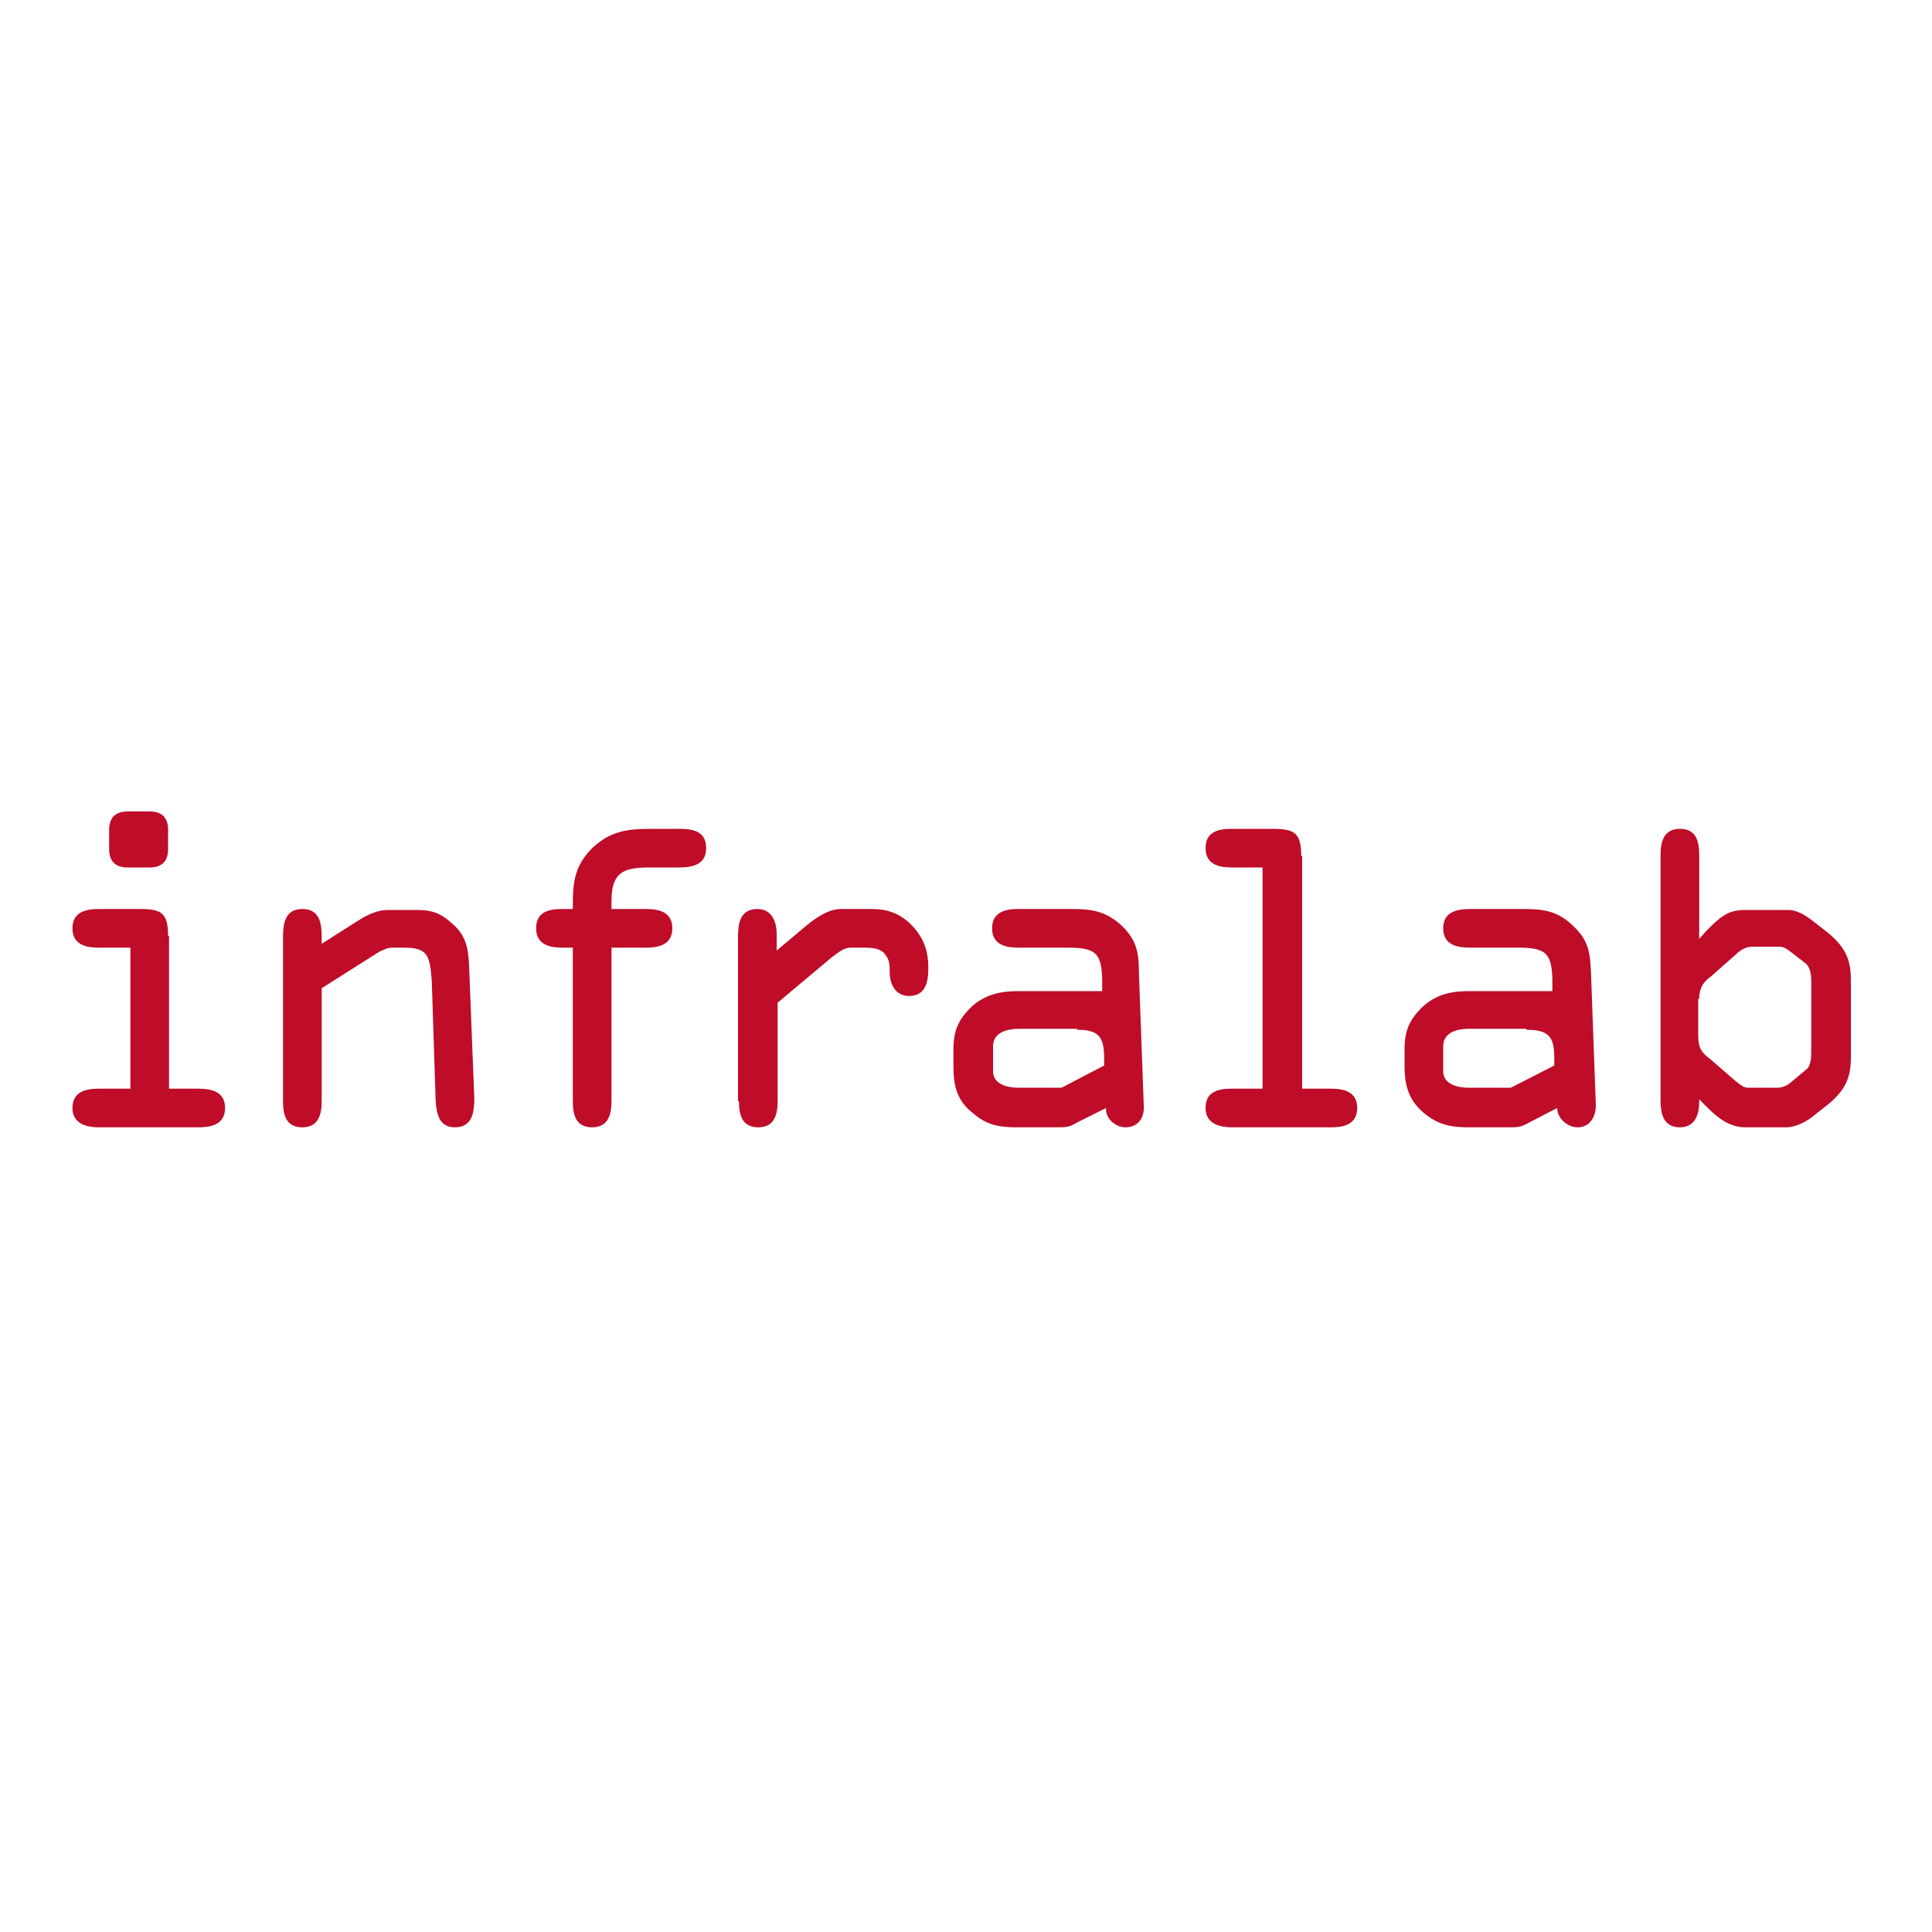 <?xml version="1.0" encoding="utf-8"?>
<!-- Generator: Adobe Illustrator 20.1.0, SVG Export Plug-In . SVG Version: 6.00 Build 0)  -->
<svg version="1.1" xmlns="http://www.w3.org/2000/svg" xmlns:xlink="http://www.w3.org/1999/xlink" x="0px" y="0px"
	 viewBox="0 0 200 200" style="enable-background:new 0 0 200 200;" xml:space="preserve">
<style type="text/css">
	.st0{fill:#BE0C29;}
</style>
<g id="Calque_2">
</g>
<g id="Calque_1">
	<g>
		<path class="st0" d="M17.4,96.9c0-2.4-0.7-2.8-2.9-2.8h-4.3c-1.3,0-2.7,0.3-2.7,2c0,1.8,1.6,2,2.7,2h3.3v14.6h-3.3
			c-1.3,0-2.7,0.3-2.7,2c0,1.7,1.6,2,2.7,2h10.3c1.2,0,2.8-0.2,2.8-2c0-1.7-1.4-2-2.8-2h-3V96.9L17.4,96.9z M11.3,87.9
			c0,1.4,0.8,1.9,1.9,1.9h2.3c1.1,0,1.9-0.5,1.9-1.9v-2c0-1.4-0.8-1.9-1.9-1.9h-2.3c-1.1,0-1.9,0.5-1.9,1.9V87.9L11.3,87.9z"/>
		<path class="st0" d="M39.3,98.5c0.5-0.2,0.8-0.4,1.3-0.4h1.3c2.5,0,2.6,1,2.8,3.5l0.4,12.4c0.1,1.4,0.4,2.7,2,2.7c1.8,0,2-1.6,2-3
			L48.6,101c-0.1-2.1,0-3.9-1.8-5.4c-1.2-1.1-2.1-1.4-3.7-1.4h-2.9c-1.4,0-2.5,0.7-3.6,1.4l-3.3,2.1v-0.1V97c0-1.4-0.2-2.9-2-2.9
			c-1.8,0-2,1.5-2,2.9V114c0,1.4,0.3,2.7,2,2.7c1.7,0,2-1.4,2-2.7v-11.7L39.3,98.5L39.3,98.5z"/>
		<path class="st0" d="M59.3,114c0,1.4,0.3,2.7,2,2.7c1.7,0,2-1.4,2-2.7V98.1h3.6c1.1,0,2.7-0.2,2.7-2c0-1.7-1.4-2-2.7-2h-3.6v-0.8
			c0-2.9,1.1-3.5,3.9-3.5h3.1c1.4,0,2.8-0.3,2.8-2c0-1.9-1.6-2-2.9-2h-2.7c-2.5,0-4.3,0.2-6.2,2c-1.8,1.8-2,3.5-2,5.8v0.5h-1.1
			c-1.4,0-2.7,0.3-2.7,2c0,1.8,1.6,2,2.7,2h1.1V114L59.3,114z"/>
		<path class="st0" d="M76.5,114c0,1.4,0.3,2.7,2,2.7s2-1.4,2-2.7v-10.2l5.6-4.7c0.8-0.6,1.3-1,2-1h1.1c1,0,2,0,2.5,0.8
			c0.4,0.5,0.4,1.1,0.4,1.7c0,1.3,0.6,2.5,2,2.5c1.7,0,2-1.4,2-2.9c0-1.8-0.5-3.2-1.8-4.5c-1.1-1.1-2.4-1.6-4-1.6h-3.2
			c-1.3,0-2.5,0.8-3.6,1.7l-3.1,2.6v-1.7c0-1.3-0.5-2.6-2-2.6c-1.8,0-2,1.5-2,2.9V114L76.5,114z"/>
		<path class="st0" d="M110.5,98.1c2.9,0,3.6,0.5,3.6,3.6v0.9h-8.7c-1.7,0-3.3,0.3-4.7,1.5c-1.5,1.4-2,2.6-2,4.5v1.8
			c0,2.1,0.4,3.6,2.1,4.9c1.4,1.2,2.7,1.4,4.5,1.4h3.9c1.4,0,1.4,0,2.5-0.6l2.8-1.4c-0.1,1.1,1,2,2,2c1.4,0,2-1.1,1.9-2.3l-0.5-13.7
			c0-2-0.2-3.3-1.7-4.8c-1.7-1.6-3.2-1.8-5.2-1.8h-5.6c-1.3,0-2.7,0.3-2.7,2c0,1.8,1.6,2,2.7,2H110.5L110.5,98.1z M111.5,106.6
			c2.2,0,2.8,0.7,2.8,2.9v0.8l-4.4,2.3h-4.5c-1,0-2.6-0.3-2.6-1.7v-2.6c0-1.5,1.6-1.8,2.7-1.8H111.5L111.5,106.6z"/>
		<path class="st0" d="M134.7,88.6c0-2.4-0.7-2.8-3-2.8h-4.2c-1.4,0-2.7,0.3-2.7,2c0,1.8,1.6,2,2.7,2h3.2v22.9h-3.2
			c-1.4,0-2.7,0.3-2.7,2c0,1.7,1.6,2,2.7,2h10.3c1.1,0,2.7-0.2,2.7-2c0-1.7-1.4-2-2.7-2h-3V88.6L134.7,88.6z"/>
		<path class="st0" d="M157.1,98.1c2.9,0,3.6,0.5,3.6,3.6v0.9h-8.6c-1.8,0-3.3,0.3-4.7,1.5c-1.5,1.4-2,2.6-2,4.5v1.8
			c0,2.1,0.5,3.6,2.1,4.9c1.5,1.2,2.8,1.4,4.6,1.4h3.9c1.3,0,1.4,0,2.5-0.6l2.7-1.4c0,1.1,1.1,2,2.1,2c1.3,0,1.9-1.1,1.9-2.3
			l-0.5-13.7c-0.1-2-0.2-3.3-1.8-4.8c-1.6-1.6-3.1-1.8-5.2-1.8h-5.5c-1.4,0-2.8,0.3-2.8,2c0,1.8,1.6,2,2.8,2H157.1L157.1,98.1z
			 M158,106.6c2.3,0,2.9,0.7,2.9,2.9v0.8l-4.5,2.3H152c-1,0-2.6-0.3-2.6-1.7v-2.6c0-1.5,1.6-1.8,2.6-1.8H158L158,106.6z"/>
		<path class="st0" d="M175.9,88.5c0-1.4-0.3-2.7-2-2.7c-1.7,0-2,1.4-2,2.7v25.4c0,1.4,0.3,2.8,2,2.8c1.6,0,2-1.4,2-2.6v-0.3
			l0.9,0.9c1.1,1.1,2.3,2,3.9,2h4.2c1,0,2.2-0.6,3.1-1.4l1.4-1.1c1.6-1.4,2.2-2.6,2.2-4.7v-8.1c0-2.1-0.6-3.3-2.2-4.7l-1.4-1.1
			c-1-0.8-1.9-1.4-2.9-1.4h-4.5c-1.8,0-2.6,0.8-4,2.2l-0.7,0.8V88.5L175.9,88.5z M175.9,103.4c0-1.2,0.5-1.8,1.2-2.3l2.6-2.3
			c0.5-0.5,1.1-0.8,1.7-0.8h2.8c0.4,0,0.7,0.2,1,0.4l1.8,1.4c0.3,0.3,0.5,0.9,0.5,1.7v7.1c0,0.8,0,1.7-0.5,2.1l-1.8,1.5
			c-0.3,0.2-0.7,0.4-1.2,0.4h-3.1c-0.5,0-1.1-0.6-1.6-1l-2.3-2c-1.1-0.8-1.2-1.4-1.2-2.6V103.4L175.9,103.4z"/>
	</g>
</g>
</svg>
